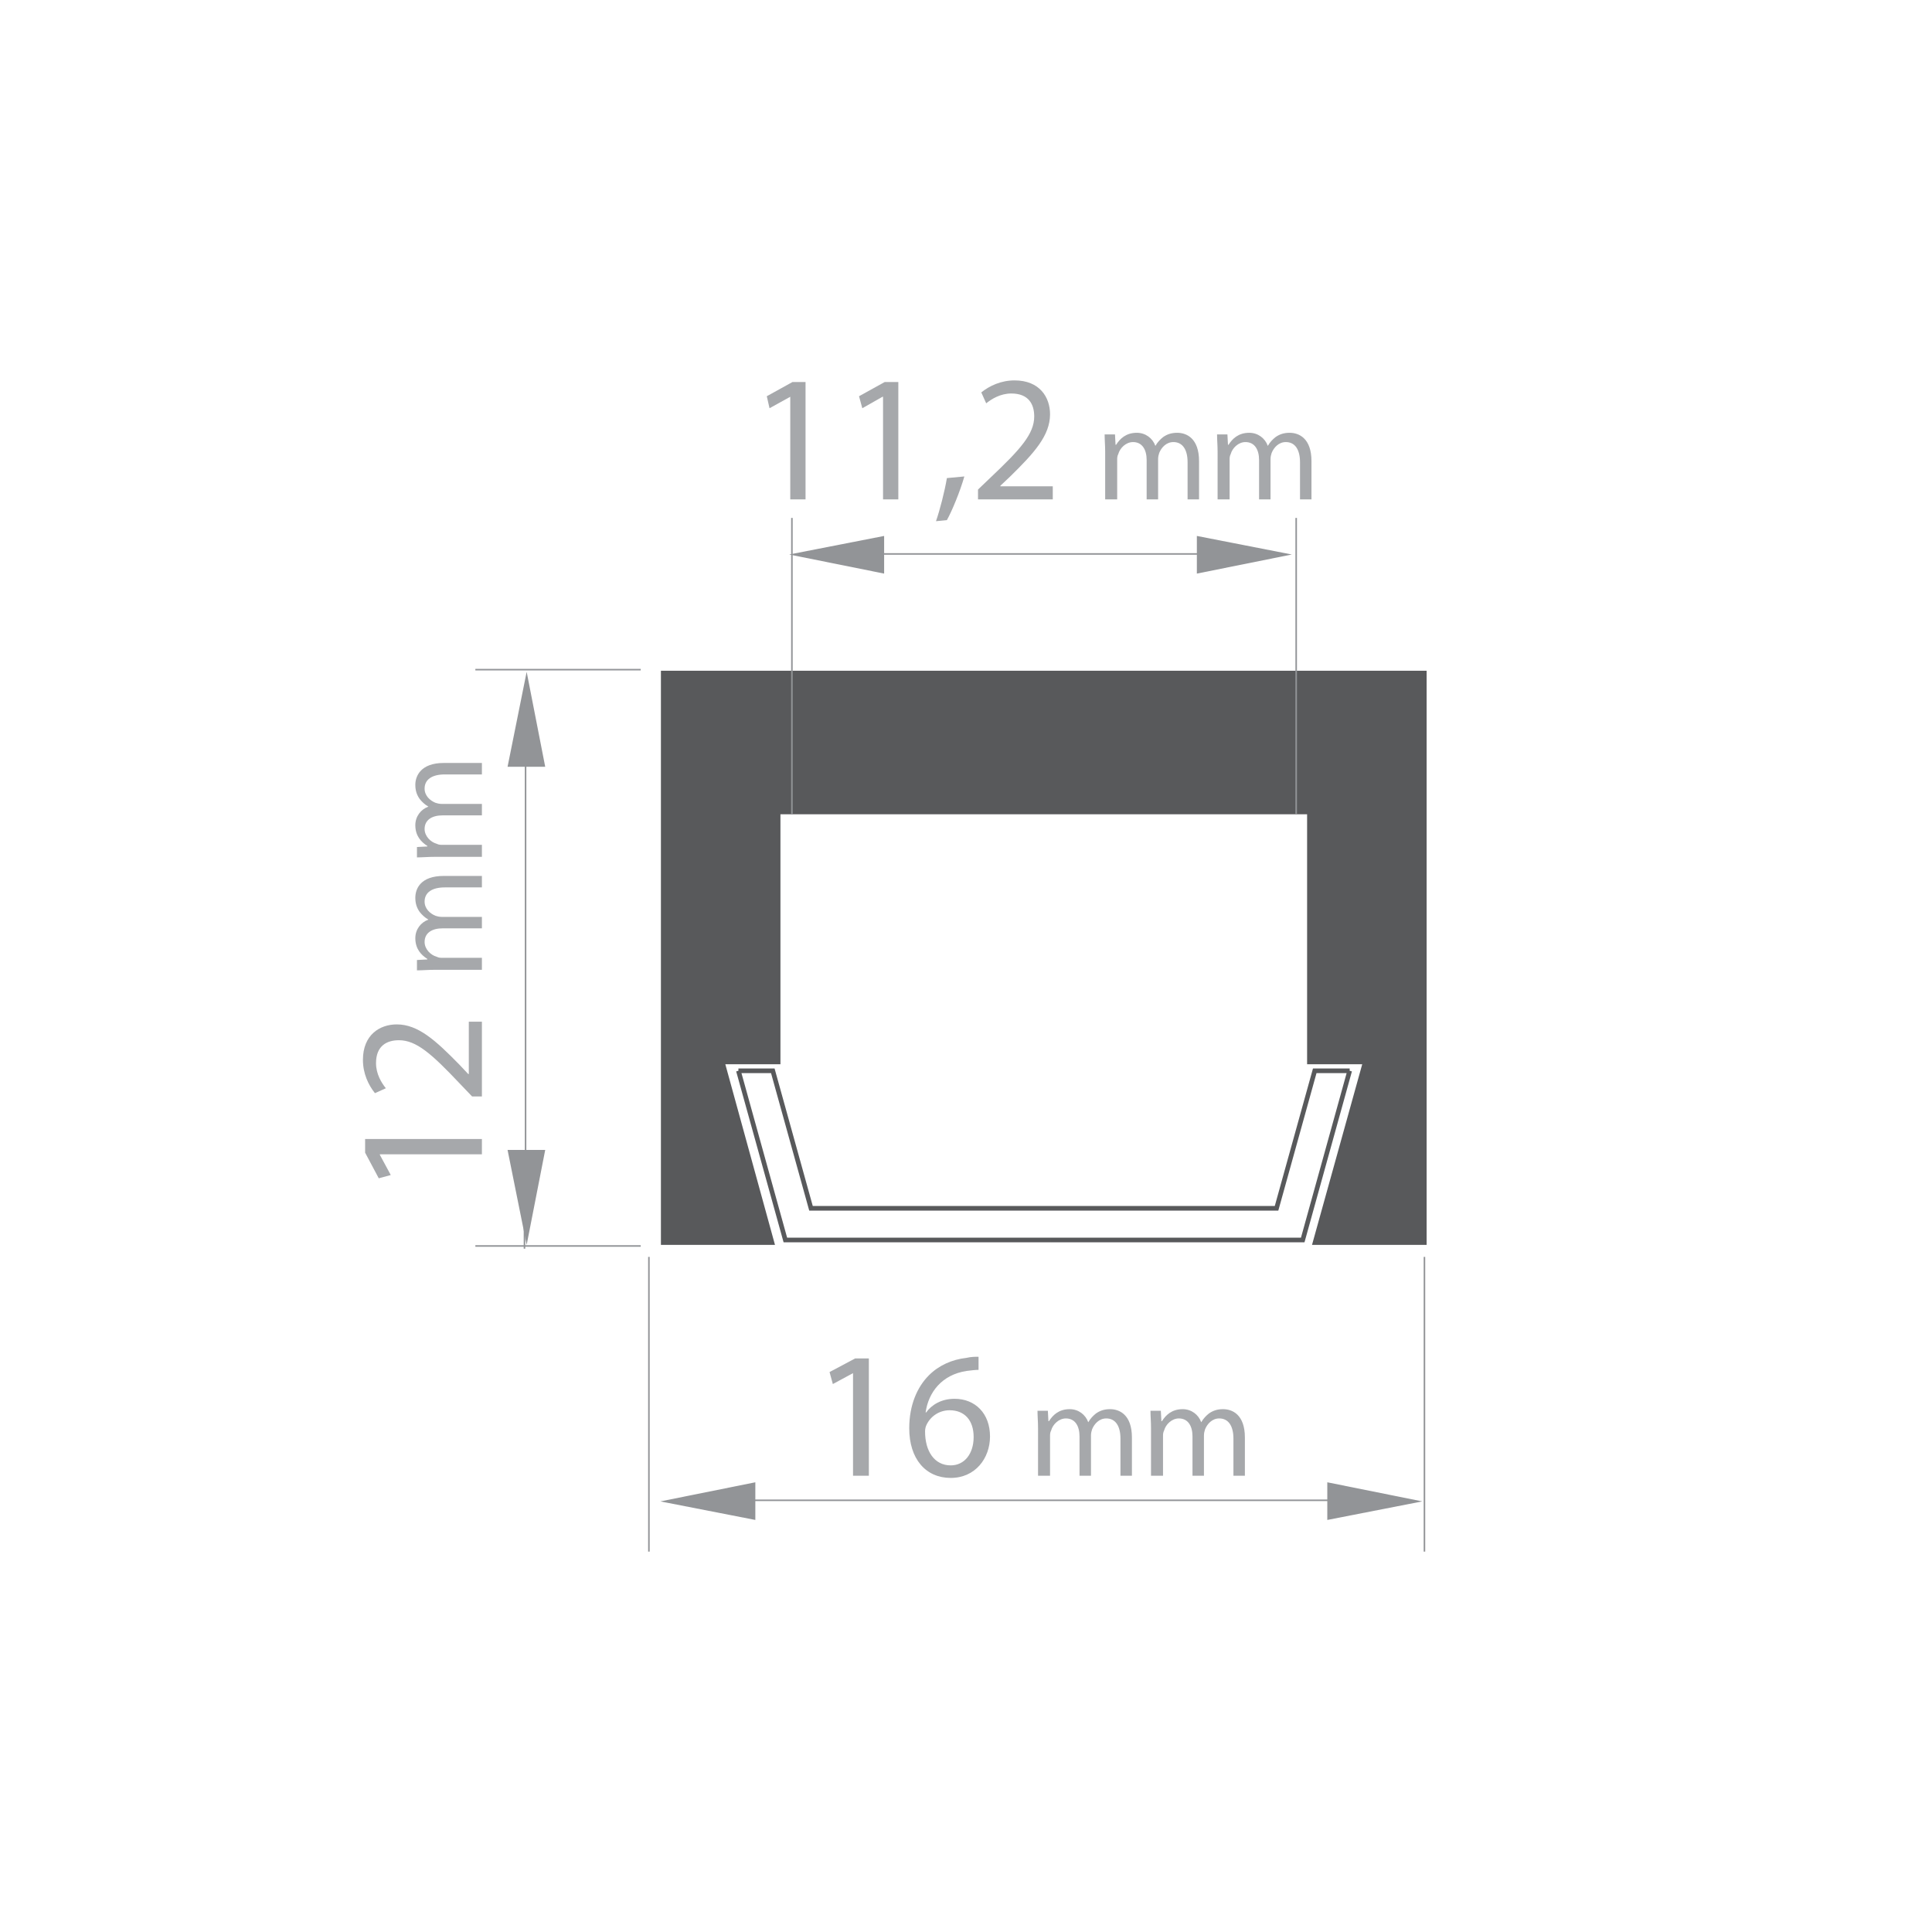 <?xml version="1.0" encoding="utf-8"?>
<!-- Generator: Adobe Illustrator 21.0.2, SVG Export Plug-In . SVG Version: 6.00 Build 0)  -->
<svg version="1.1" id="Layer_1" xmlns="http://www.w3.org/2000/svg" xmlns:xlink="http://www.w3.org/1999/xlink" x="0px" y="0px"
	 viewBox="0 0 354 354" style="enable-background:new 0 0 354 354;" xml:space="preserve">
<style type="text/css">
	.st0{fill:none;stroke:#58595B;stroke-width:0.85;stroke-miterlimit:4;}
	.st1{fill:#58595B;}
	.st2{fill:none;stroke:#929497;stroke-width:0.283;stroke-miterlimit:22.926;}
	.st3{fill:#929497;}
	.st4{fill:#A6A8AB;}
</style>
<g>
	<path class="st0" d="M247.3,196.2l-8.6,31h-46.2 M247.3,196.2h-6.4l-7,25.2h-41.5 M135.3,196.2l8.6,31h48.6 M135.3,196.2h6.3
		l7,25.2h43.9"/>
	<polygon class="st1" points="121.1,123.2 121.1,122.9 191.2,122.9 261.4,122.9 261.4,228.1 261.3,228.1 240.4,228.1 249.6,195 
		242.2,195 239.5,195 239.5,149.2 191.2,149.2 143,149.2 143,195 133.8,195 132.9,195 142,228.1 121.1,228.1 121.1,123.2 	"/>
	<path class="st2" d="M230.6,101.5h-80.7 M252.5,274.9H127.2 M96.3,131.2v89.3 M261,284.3v-54 M118.9,284.3v-54 M117.4,122.7H87.1
		 M117.4,228.3H87.1 M237.5,149.2V94.9 M145.1,149.2V94.9"/>
	<polygon class="st3" points="219.3,101.3 219.3,101.3 219.3,98.2 236.7,101.6 219.3,105.1 219.3,102 219.3,102 219.3,101.3 	"/>
	<polygon class="st3" points="162,102 162,102 162,105.1 144.6,101.6 162,98.2 162,101.3 162,101.3 162,102 	"/>
	<polygon class="st3" points="243.2,274.7 243.2,274.7 243.2,271.6 260.6,275.1 243.2,278.5 243.2,275.4 243.2,275.4 243.2,274.7 	
		"/>
	<polygon class="st3" points="96.1,140.5 96.1,140.5 93,140.5 96.5,123.1 99.9,140.5 96.8,140.5 96.8,140.5 96.1,140.5 	"/>
	<polygon class="st3" points="138.4,275.4 138.4,275.4 138.4,278.5 121,275.1 138.4,271.6 138.4,274.7 138.4,274.7 138.4,275.4 	"/>
	<polygon class="st3" points="96.8,210.7 96.8,210.7 99.9,210.7 96.5,228.1 93,210.7 96.1,210.7 96.1,210.7 96.8,210.7 	"/>
	<line class="st2" x1="96.1" y1="215.7" x2="96.1" y2="228.8"/>
	<polygon class="st4" points="144.8,91.5 147.6,91.5 147.6,70 145.2,70 140.5,72.6 141,74.8 144.8,72.7 144.8,72.7 144.8,91.5 	"/>
	<polygon class="st4" points="161.8,91.5 164.6,91.5 164.6,70 162.1,70 157.4,72.6 158,74.8 161.7,72.7 161.8,72.7 161.8,91.5 	"/>
	<path class="st4" d="M173.5,95.3c0.9-1.6,2.4-5.2,3.2-8l-3.2,0.3c-0.4,2.4-1.3,5.9-2,7.9L173.5,95.3L173.5,95.3z"/>
	<path class="st4" d="M192.9,91.5v-2.4h-9.6V89l1.7-1.6c4.5-4.4,7.4-7.6,7.4-11.5c0-3.1-1.9-6.2-6.5-6.2c-2.5,0-4.6,1-6.1,2.2l0.9,2
		c1-0.8,2.6-1.8,4.6-1.8c3.2,0,4.2,2,4.2,4.2c0,3.2-2.5,6-8,11.2l-2.3,2.2v1.8H192.9L192.9,91.5z"/>
	<path class="st4" d="M202.6,91.5h2.1v-7.2c0-0.4,0-0.7,0.2-1.1c0.3-1.1,1.4-2.2,2.7-2.2c1.7,0,2.5,1.4,2.5,3.3v7.2h2.1v-7.4
		c0-0.4,0.1-0.8,0.2-1.1c0.4-1,1.3-2,2.6-2c1.7,0,2.6,1.4,2.6,3.7v6.8h2.1v-7c0-4.2-2.3-5.2-4-5.2c-1.1,0-1.9,0.3-2.6,0.8
		c-0.5,0.4-1,0.9-1.4,1.6h0c-0.5-1.4-1.8-2.4-3.4-2.4c-2,0-3.1,1.1-3.8,2.2h-0.1l-0.1-1.9h-1.9c0,1,0.1,2,0.1,3.2V91.5L202.6,91.5z"
		/>
	<path class="st4" d="M223.2,91.5h2.1v-7.2c0-0.4,0-0.7,0.2-1.1c0.3-1.1,1.4-2.2,2.7-2.2c1.7,0,2.5,1.4,2.5,3.3v7.2h2.1v-7.4
		c0-0.4,0.1-0.8,0.2-1.1c0.4-1,1.3-2,2.6-2c1.7,0,2.6,1.4,2.6,3.7v6.8h2.1v-7c0-4.2-2.3-5.2-4-5.2c-1.1,0-1.9,0.3-2.6,0.8
		c-0.5,0.4-1,0.9-1.4,1.6h0c-0.5-1.4-1.8-2.4-3.4-2.4c-2,0-3.1,1.1-3.8,2.2h-0.1l-0.1-1.9h-1.9c0,1,0.1,2,0.1,3.2V91.5L223.2,91.5z"
		/>
	<polygon class="st4" points="156.3,270.4 159.2,270.4 159.2,248.9 156.7,248.9 152,251.4 152.6,253.6 156.3,251.6 156.3,251.6 
		156.3,270.4 	"/>
	<path class="st4" d="M179.2,248.6c-0.5,0-1.3,0-2.1,0.2c-2.7,0.3-5.1,1.4-6.9,3.2c-2.1,2.1-3.6,5.4-3.6,9.7c0,5.6,3,9.1,7.6,9.1
		c4.5,0,7.2-3.6,7.2-7.6c0-4.2-2.7-6.9-6.5-6.9c-2.4,0-4.2,1.1-5.2,2.5h-0.1c0.5-3.6,2.9-6.9,7.5-7.6c0.8-0.1,1.6-0.2,2.2-0.2V248.6
		L179.2,248.6z M174.2,268.5c-3,0-4.7-2.6-4.7-6.2c0-0.5,0.1-0.9,0.3-1.3c0.8-1.6,2.4-2.6,4.2-2.6c2.7,0,4.4,1.8,4.4,4.9
		C178.4,266.4,176.7,268.5,174.2,268.5L174.2,268.5L174.2,268.5z"/>
	<path class="st4" d="M190.3,270.4h2.1v-7.2c0-0.4,0-0.7,0.2-1.1c0.3-1.1,1.4-2.2,2.7-2.2c1.7,0,2.5,1.4,2.5,3.3v7.2h2.1v-7.4
		c0-0.4,0.1-0.8,0.2-1.1c0.4-1,1.3-2,2.6-2c1.7,0,2.6,1.4,2.6,3.7v6.8h2.1v-7c0-4.2-2.3-5.2-4-5.2c-1.1,0-1.9,0.3-2.6,0.8
		c-0.5,0.4-1,0.9-1.4,1.6h0c-0.5-1.4-1.8-2.4-3.4-2.4c-2,0-3.1,1.1-3.8,2.2h-0.1l-0.1-1.9h-1.9c0,1,0.1,2,0.1,3.2V270.4L190.3,270.4
		z"/>
	<path class="st4" d="M211,270.4h2.1v-7.2c0-0.4,0-0.7,0.2-1.1c0.3-1.1,1.4-2.2,2.7-2.2c1.7,0,2.5,1.4,2.5,3.3v7.2h2.1v-7.4
		c0-0.4,0.1-0.8,0.2-1.1c0.4-1,1.3-2,2.6-2c1.7,0,2.6,1.4,2.6,3.7v6.8h2.1v-7c0-4.2-2.3-5.2-4-5.2c-1.1,0-1.9,0.3-2.6,0.8
		c-0.5,0.4-1,0.9-1.4,1.6h0c-0.5-1.4-1.8-2.4-3.4-2.4c-2,0-3.1,1.1-3.8,2.2h-0.1l-0.1-1.9h-1.9c0,1,0.1,2,0.1,3.2V270.4L211,270.4z"
		/>
	<polygon class="st4" points="88.3,211.5 88.3,208.7 66.9,208.7 66.9,211.2 69.4,215.9 71.6,215.3 69.6,211.6 69.6,211.5 
		88.3,211.5 	"/>
	<path class="st4" d="M88.3,187.2h-2.4v9.6h-0.1l-1.6-1.7c-4.4-4.5-7.6-7.4-11.5-7.4c-3.1,0-6.2,1.9-6.2,6.5c0,2.5,1,4.6,2.2,6.1
		l2-0.9c-0.8-1-1.8-2.6-1.8-4.6c0-3.2,2-4.2,4.2-4.2c3.2,0,6,2.5,11.2,8l2.2,2.3h1.8V187.2L88.3,187.2z"/>
	<path class="st4" d="M88.3,177.6v-2.1h-7.2c-0.4,0-0.7,0-1.1-0.2c-1.1-0.3-2.2-1.4-2.2-2.7c0-1.7,1.4-2.5,3.3-2.5h7.2v-2.1h-7.4
		c-0.4,0-0.8-0.1-1.1-0.2c-1-0.4-2-1.3-2-2.6c0-1.7,1.4-2.6,3.7-2.6h6.8v-2.1h-7c-4.2,0-5.2,2.3-5.2,4c0,1.1,0.3,1.9,0.8,2.6
		c0.4,0.5,0.9,1,1.6,1.4v0c-1.4,0.5-2.4,1.8-2.4,3.4c0,2,1.1,3.1,2.2,3.8v0.1l-1.9,0.1v1.9c1,0,2-0.1,3.2-0.1H88.3L88.3,177.6z"/>
	<path class="st4" d="M88.3,156.9v-2.1h-7.2c-0.4,0-0.7,0-1.1-0.2c-1.1-0.3-2.2-1.4-2.2-2.7c0-1.7,1.4-2.5,3.3-2.5h7.2v-2.1h-7.4
		c-0.4,0-0.8-0.1-1.1-0.2c-1-0.4-2-1.3-2-2.6c0-1.7,1.4-2.6,3.7-2.6h6.8v-2.1h-7c-4.2,0-5.2,2.4-5.2,4c0,1.1,0.3,1.9,0.8,2.6
		c0.4,0.5,0.9,1,1.6,1.4v0c-1.4,0.5-2.4,1.8-2.4,3.4c0,2,1.1,3.1,2.2,3.8v0.1l-1.9,0.1v1.9c1,0,2-0.1,3.2-0.1H88.3L88.3,156.9z"/>
</g>
</svg>
